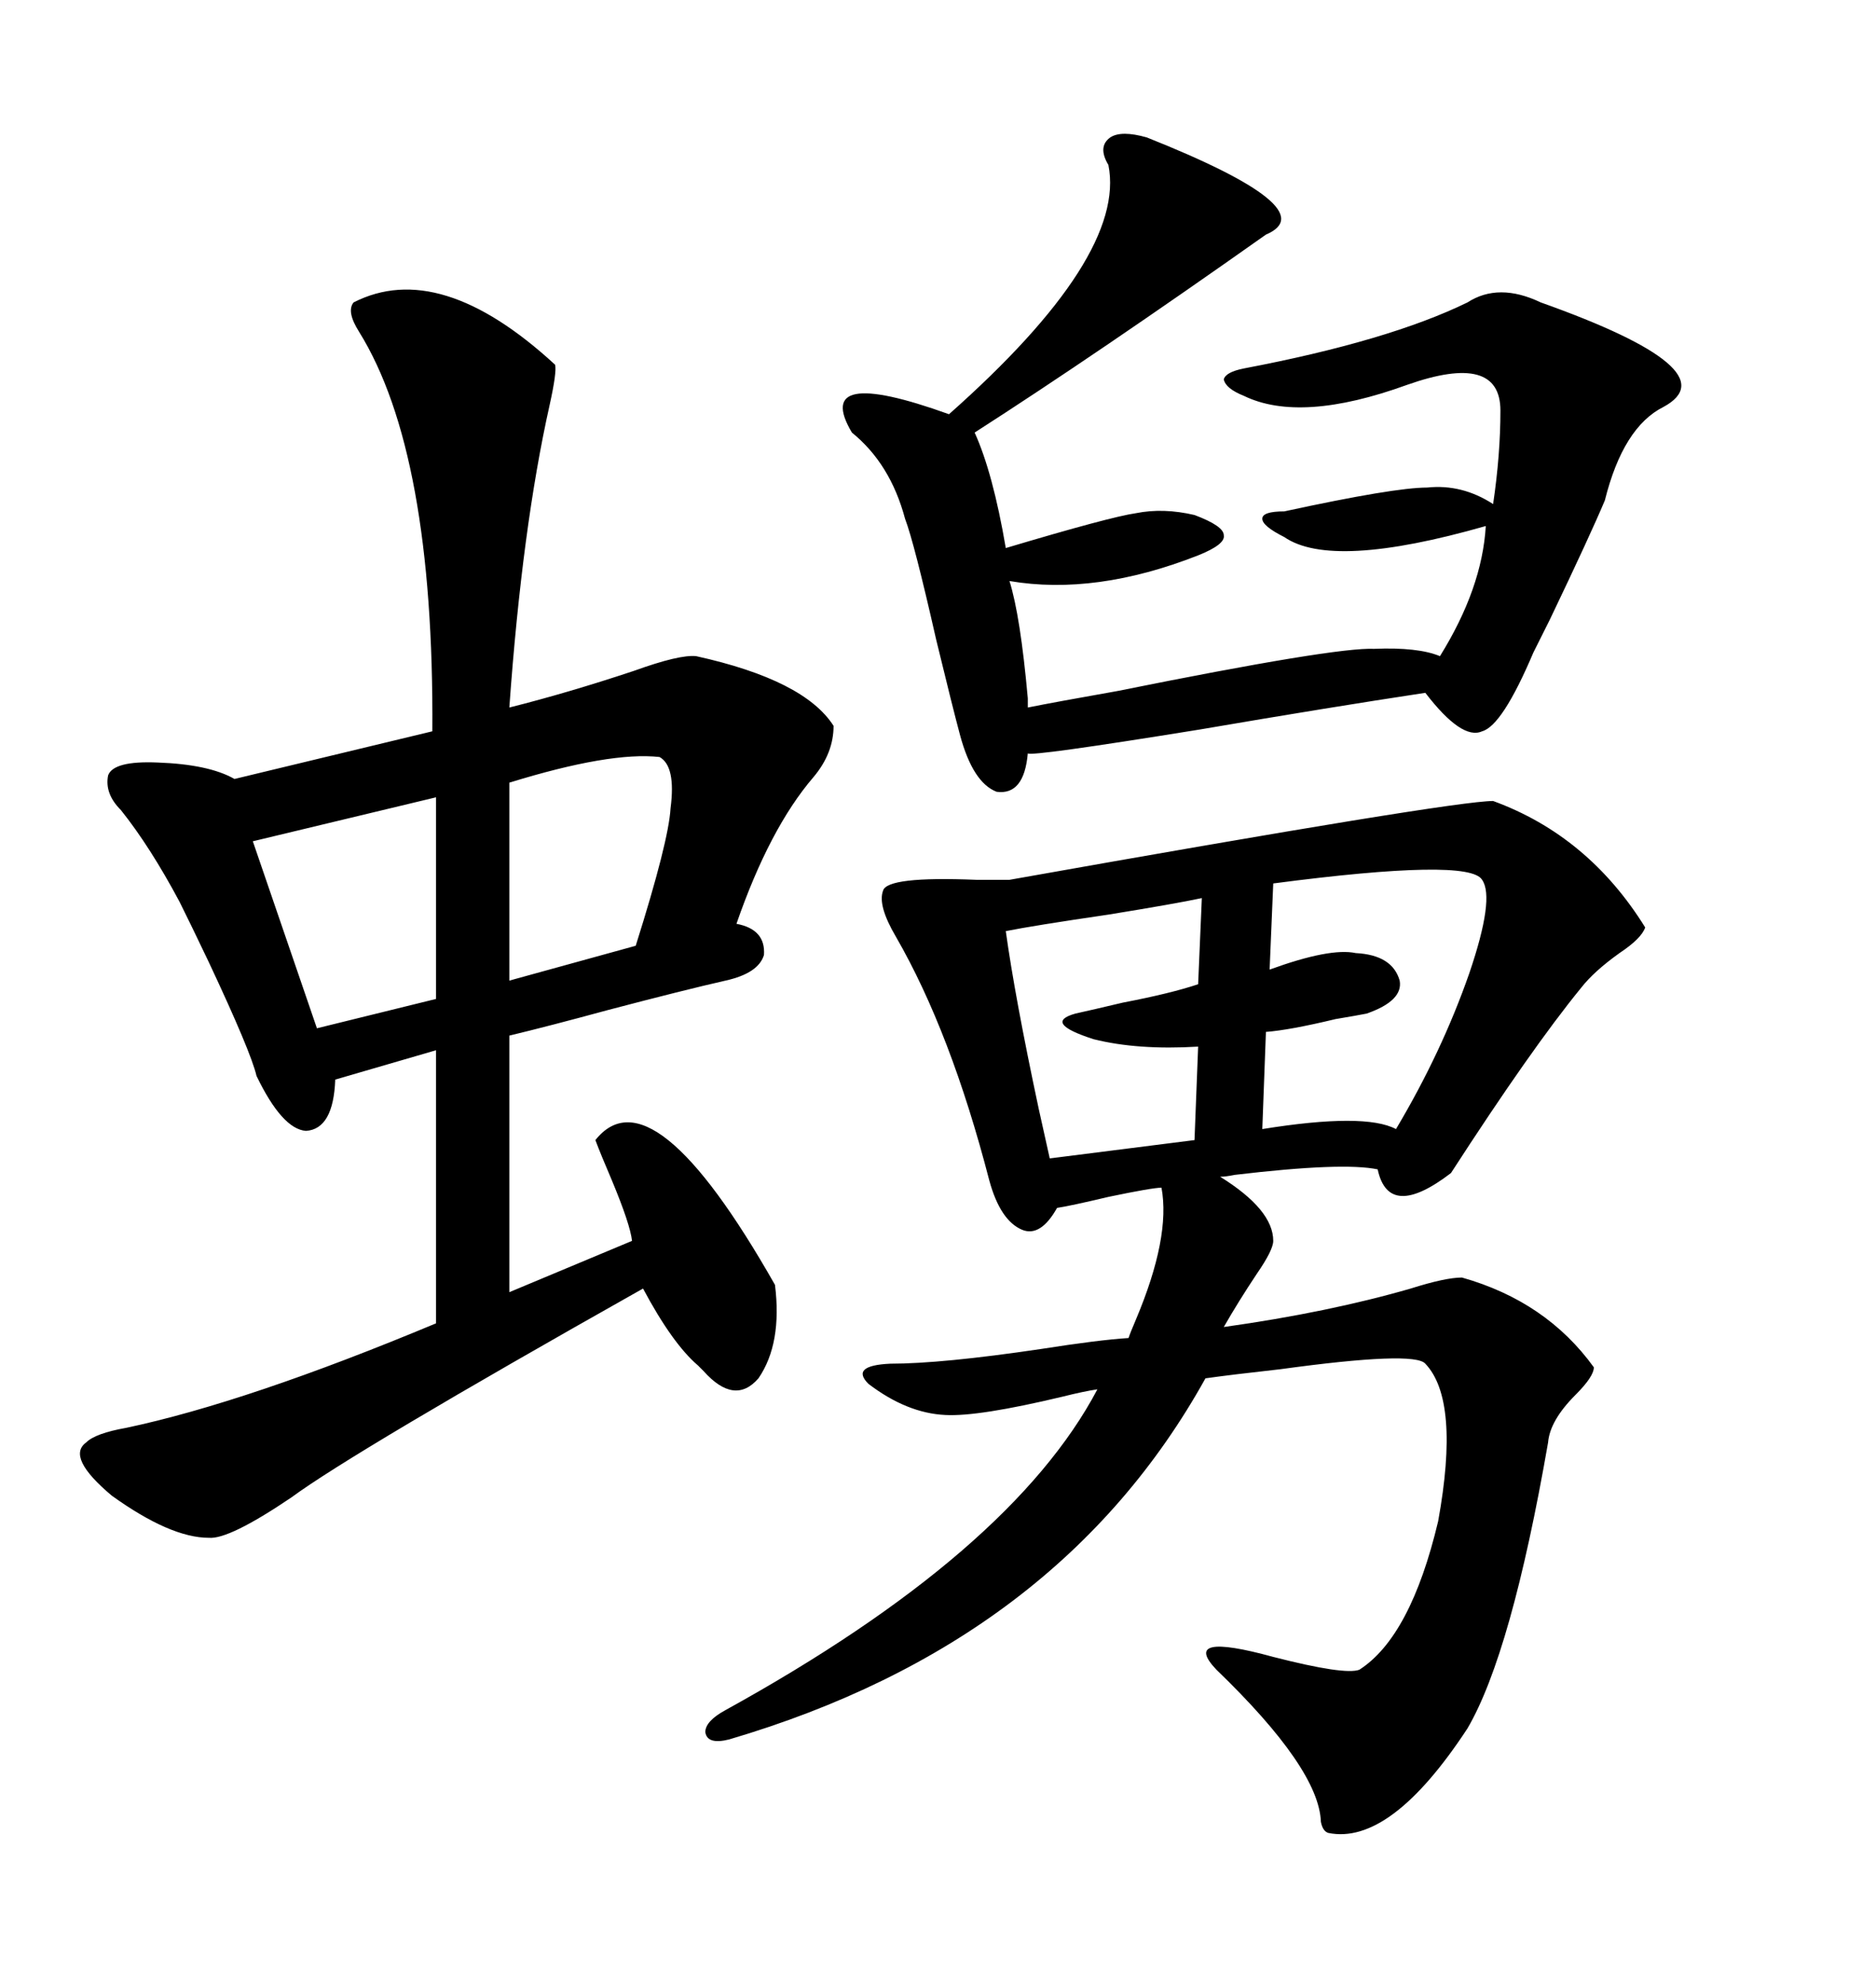 <svg xmlns="http://www.w3.org/2000/svg" xmlns:xlink="http://www.w3.org/1999/xlink" width="300" height="317.285"><path d="M238.77 128.03L238.77 128.03Q254.00 133.59 263.09 148.24L263.09 148.24Q262.50 150 258.98 152.34L258.98 152.34Q254.88 155.27 252.83 157.91L252.83 157.91Q244.92 167.58 232.03 187.50L232.03 187.50Q222.07 195.12 220.31 186.91L220.31 186.91Q214.75 185.74 197.46 187.79L197.46 187.79Q196.00 188.09 195.12 188.09L195.12 188.09Q203.61 193.36 203.61 198.34L203.61 198.34Q203.61 199.80 200.98 203.61L200.98 203.61Q198.05 208.01 195.70 212.11L195.70 212.11Q212.40 209.77 225.59 205.96L225.59 205.96Q231.15 204.20 233.79 204.20L233.79 204.20Q247.27 208.01 254.88 218.55L254.88 218.55Q254.88 220.02 251.95 222.95L251.95 222.95Q247.85 227.05 247.56 230.57L247.56 230.57Q241.70 264.26 234.67 276.27L234.67 276.27Q222.36 295.02 212.40 292.97L212.40 292.97Q211.52 292.68 211.23 291.21L211.23 291.21Q210.94 282.71 194.53 266.89L194.53 266.89Q188.67 260.74 203.61 264.84L203.61 264.84Q215.04 267.77 217.38 266.89L217.38 266.89Q225.59 261.62 229.98 243.16L229.98 243.16Q233.50 223.83 227.93 217.97L227.93 217.97Q226.17 215.92 204.79 218.85L204.79 218.85Q196.88 219.73 192.77 220.31L192.77 220.31Q169.34 262.50 116.60 278.03L116.60 278.03Q113.09 278.91 112.79 276.86L112.79 276.86Q112.79 275.10 116.02 273.34L116.02 273.34Q161.72 248.14 175.49 222.07L175.49 222.07Q173.44 222.36 169.92 223.24L169.92 223.24Q156.45 226.46 151.17 226.17L151.17 226.17Q145.02 225.88 138.87 221.19L138.87 221.19Q135.94 218.26 142.38 217.97L142.38 217.97Q150.59 217.97 166.41 215.63L166.41 215.63Q175.78 214.16 180.47 213.87L180.47 213.87Q180.76 212.99 181.64 210.94L181.64 210.94Q187.21 197.75 185.74 189.84L185.74 189.84Q184.28 189.84 177.25 191.31L177.25 191.31Q171.09 192.77 169.04 193.07L169.04 193.07Q166.41 197.75 163.48 196.58L163.48 196.58Q159.96 195.12 158.20 188.67L158.20 188.67Q152.05 164.94 143.26 149.71L143.26 149.71Q140.33 144.73 141.21 142.38L141.21 142.38Q141.80 140.04 156.15 140.63L156.15 140.63Q159.96 140.63 161.43 140.63L161.43 140.63Q232.32 128.03 238.77 128.03ZM56.54 48.34L56.54 48.34Q70.31 41.31 88.77 58.30L88.77 58.30Q89.06 59.47 87.89 64.75L87.89 64.75Q83.50 84.38 81.45 113.09L81.45 113.09Q90.82 110.74 101.37 107.23L101.37 107.23Q108.69 104.59 111.33 104.88L111.33 104.88Q128.61 108.69 133.30 116.02L133.30 116.02Q133.30 120.41 130.08 124.22L130.08 124.22Q123.05 132.42 117.77 147.66L117.77 147.66Q122.46 148.54 122.17 152.64L122.17 152.64Q121.29 155.57 116.02 156.74L116.02 156.74Q109.57 158.20 97.27 161.43L97.27 161.43Q87.60 164.06 81.45 165.53L81.45 165.53L81.45 206.54L101.07 198.34Q100.78 195.70 97.85 188.67L97.85 188.67Q96.09 184.57 95.21 182.23L95.21 182.23Q104.30 170.80 123.93 205.37L123.93 205.37Q125.10 214.75 121.29 220.31L121.29 220.31Q117.48 224.71 112.50 219.14L112.50 219.14Q112.21 218.85 111.62 218.26L111.62 218.26Q107.52 214.75 102.83 205.96L102.83 205.96Q56.54 232.03 46.58 239.36L46.58 239.36Q36.62 246.09 33.40 245.80L33.40 245.80Q27.25 245.80 17.87 239.06L17.87 239.06Q10.55 232.91 13.77 230.57L13.77 230.57Q15.23 229.10 20.21 228.22L20.21 228.22Q39.55 224.12 69.73 211.52L69.73 211.52L69.73 167.87L53.61 172.56Q53.32 180.47 48.93 180.76L48.93 180.76Q45.12 180.47 41.02 171.97L41.02 171.97Q40.14 168.16 33.40 153.81L33.40 153.81Q30.47 147.66 28.71 144.14L28.71 144.14Q24.02 135.35 19.34 129.49L19.34 129.49Q16.70 126.86 17.29 123.93L17.29 123.93Q18.16 121.58 25.20 121.88L25.20 121.88Q33.40 122.17 37.50 124.51L37.50 124.51L69.14 116.89Q69.43 72.36 57.42 53.03L57.42 53.03Q55.37 49.80 56.54 48.34ZM183.40 21.97L183.40 21.97Q212.11 33.40 202.44 37.50L202.44 37.50Q175.49 56.54 155.86 69.14L155.86 69.14Q158.79 75.59 160.84 87.60L160.84 87.60Q177.54 82.62 181.64 82.03L181.64 82.03Q186.04 81.15 191.02 82.32L191.02 82.32Q195.70 84.08 195.70 85.55L195.70 85.55Q196.00 87.01 191.60 88.77L191.60 88.77Q175.20 95.21 161.43 92.87L161.43 92.87Q163.18 98.44 164.36 111.62L164.36 111.62Q164.36 112.50 164.36 113.09L164.36 113.09Q168.75 112.21 178.71 110.45L178.71 110.45Q213.57 103.42 219.73 103.71L219.73 103.71Q226.76 103.42 230.27 104.88L230.27 104.88Q237.01 94.04 237.60 84.08L237.60 84.08Q212.99 91.11 205.37 85.84L205.37 85.84Q201.86 84.08 201.86 82.91L201.86 82.91Q201.86 81.74 205.37 81.74L205.37 81.74Q222.95 77.93 228.22 77.93L228.22 77.93Q233.79 77.34 238.77 80.57L238.77 80.57Q239.94 72.66 239.94 65.63L239.94 65.63Q239.94 56.25 225 61.52L225 61.52Q208.01 67.68 198.93 63.28L198.93 63.28Q196.00 62.11 195.70 60.64L195.70 60.64Q196.00 59.47 198.93 58.89L198.93 58.89Q222.07 54.49 234.67 48.34L234.67 48.34Q239.65 45.12 246.39 48.34L246.39 48.34Q276.86 59.18 266.02 65.04L266.02 65.04Q259.57 68.26 256.64 79.98L256.64 79.98Q254.30 85.55 247.85 99.02L247.85 99.02Q246.09 102.54 245.21 104.30L245.21 104.30Q240.23 116.02 237.01 116.89L237.01 116.89Q233.79 118.36 227.93 110.74L227.93 110.74Q212.40 113.09 191.89 116.60L191.89 116.60Q164.65 121.00 164.36 120.41L164.36 120.41Q163.77 127.15 159.38 126.56L159.38 126.56Q155.57 125.10 153.52 117.48L153.52 117.48Q152.34 113.09 149.71 102.25L149.71 102.25Q146.19 86.72 144.73 82.91L144.73 82.91Q142.38 74.12 136.23 69.14L136.23 69.14Q129.79 58.30 151.76 66.21L151.76 66.21Q180.18 41.02 177.25 26.37L177.25 26.37Q175.49 23.44 177.54 21.97L177.54 21.97Q179.30 20.80 183.40 21.97ZM237.01 140.63L237.01 140.63Q234.96 137.11 203.61 141.21L203.61 141.21L203.03 154.98Q212.70 151.46 216.80 152.34L216.80 152.34Q222.66 152.64 223.83 156.74L223.83 156.74Q224.41 159.96 218.55 162.01L218.55 162.01Q217.09 162.30 213.57 162.89L213.57 162.89Q206.25 164.65 202.44 164.94L202.44 164.94L201.86 180.47Q218.26 177.83 223.24 180.47L223.24 180.47Q230.57 168.16 234.96 155.57L234.96 155.57Q239.06 143.55 237.01 140.63ZM191.60 157.32L192.19 143.55Q188.09 144.43 177.25 146.19L177.25 146.19Q165.23 147.95 160.84 148.83L160.84 148.83Q162.30 159.38 166.11 177.25L166.11 177.25Q167.29 182.52 167.87 185.16L167.87 185.16L191.02 182.23L191.60 167.29Q181.93 167.87 174.90 166.11L174.90 166.11Q166.70 163.48 171.97 162.01L171.97 162.01Q174.61 161.43 179.59 160.25L179.59 160.25Q187.21 158.79 191.60 157.32L191.60 157.32ZM69.73 159.67L69.73 127.44L40.43 134.47L50.68 164.36L69.73 159.67ZM105.47 121.00L105.47 121.00Q97.56 120.12 81.45 125.10L81.45 125.10L81.45 156.74L101.66 151.17Q106.93 134.47 107.23 129.20L107.23 129.20Q108.11 122.46 105.47 121.00Z"/></svg>